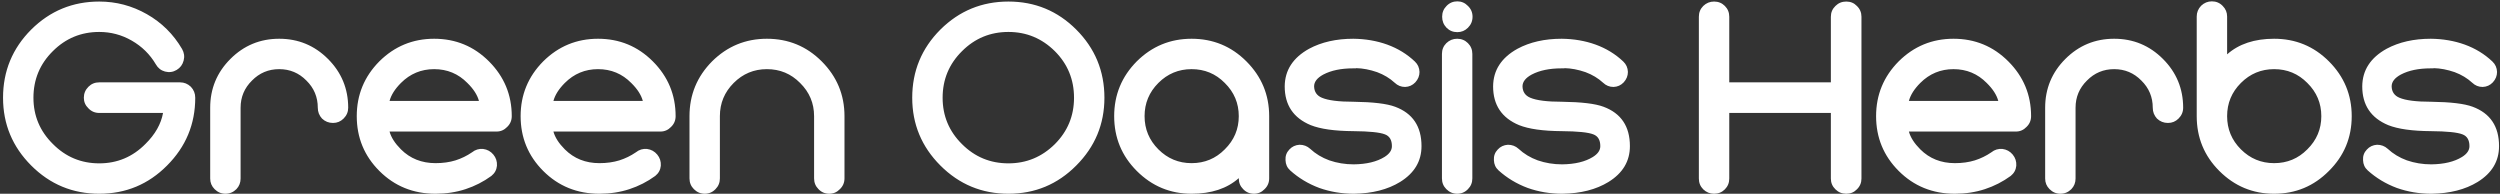 <svg width="800" height="62" viewBox="0 0 800 62" fill="none" xmlns="http://www.w3.org/2000/svg">
<rect x="0" y="0" width="800" height="62" fill="#333333" stroke="none"/>
<path d="M31.758 36.144C30.392 36.144 29.24 35.653 28.302 34.672C27.32 33.733 26.829 32.603 26.829 31.28C26.829 29.915 27.32 28.741 28.302 27.76C29.24 26.821 30.392 26.352 31.758 26.352H57.614C58.936 26.352 60.088 26.821 61.069 27.76C62.008 28.741 62.477 29.915 62.477 31.28C62.477 39.728 59.469 46.96 53.453 52.976C47.48 58.992 40.248 62 31.758 62C23.267 62 16.014 58.992 9.998 52.976C3.982 46.96 0.974 39.728 0.974 31.28C0.974 22.747 3.982 15.472 9.998 9.456C16.014 3.483 23.267 0.496 31.758 0.496C37.176 0.496 42.254 1.84 46.989 4.528C51.725 7.216 55.48 10.928 58.254 15.664C58.936 16.859 59.107 18.096 58.766 19.376C58.424 20.699 57.678 21.701 56.526 22.384C55.373 23.067 54.136 23.237 52.813 22.896C51.533 22.555 50.552 21.787 49.87 20.592C47.992 17.392 45.411 14.853 42.126 12.976C38.925 11.141 35.469 10.224 31.758 10.224C25.955 10.224 21.006 12.272 16.91 16.368C12.771 20.464 10.701 25.435 10.701 31.28C10.701 37.04 12.771 41.968 16.91 46.064C21.006 50.203 25.955 52.272 31.758 52.272C37.517 52.272 42.446 50.203 46.541 46.064C49.656 42.992 51.533 39.685 52.173 36.144H31.758ZM111.423 34.48C111.423 35.803 110.932 36.955 109.951 37.936C109.012 38.875 107.881 39.344 106.559 39.344C105.193 39.344 104.02 38.875 103.039 37.936C102.143 36.955 101.694 35.803 101.694 34.48C101.694 31.067 100.479 28.165 98.046 25.776C95.657 23.344 92.756 22.128 89.343 22.128C85.929 22.128 83.028 23.344 80.638 25.776C78.207 28.165 76.99 31.067 76.99 34.48V57.136C76.99 58.459 76.543 59.589 75.647 60.528C74.665 61.509 73.492 62 72.126 62C70.804 62 69.652 61.509 68.671 60.528C67.732 59.589 67.263 58.459 67.263 57.136V34.48C67.263 28.379 69.417 23.173 73.727 18.864C78.036 14.555 83.241 12.4 89.343 12.4C95.444 12.4 100.649 14.555 104.959 18.864C109.268 23.173 111.423 28.379 111.423 34.48ZM151.025 48.752C152.092 47.899 153.286 47.536 154.609 47.664C155.932 47.835 157.02 48.432 157.873 49.456C158.726 50.48 159.11 51.675 159.025 53.04C158.897 54.363 158.3 55.451 157.233 56.304C154.716 58.139 151.964 59.547 148.977 60.528C145.99 61.509 142.79 62 139.377 62C132.252 62 126.257 59.568 121.393 54.704C116.572 49.883 114.161 44.037 114.161 37.168C114.161 30.341 116.572 24.496 121.393 19.632C126.257 14.811 132.102 12.4 138.929 12.4C145.798 12.4 151.644 14.811 156.465 19.632C161.329 24.496 163.761 30.341 163.761 37.168C163.761 38.533 163.27 39.685 162.289 40.624C161.35 41.605 160.22 42.096 158.897 42.096H124.657C125.169 43.973 126.385 45.872 128.305 47.792C131.249 50.736 134.94 52.208 139.377 52.208C141.724 52.208 143.857 51.909 145.777 51.312C147.654 50.715 149.404 49.861 151.025 48.752ZM128.305 26.544C126.385 28.464 125.169 30.384 124.657 32.304H153.265C152.753 30.384 151.516 28.464 149.553 26.544C146.652 23.6 143.11 22.128 138.929 22.128C134.79 22.128 131.249 23.6 128.305 26.544ZM203.463 48.752C204.529 47.899 205.724 47.536 207.047 47.664C208.369 47.835 209.457 48.432 210.311 49.456C211.164 50.48 211.548 51.675 211.463 53.04C211.335 54.363 210.737 55.451 209.671 56.304C207.153 58.139 204.401 59.547 201.415 60.528C198.428 61.509 195.228 62 191.815 62C184.689 62 178.695 59.568 173.831 54.704C169.009 49.883 166.599 44.037 166.599 37.168C166.599 30.341 169.009 24.496 173.831 19.632C178.695 14.811 184.54 12.4 191.367 12.4C198.236 12.4 204.081 14.811 208.903 19.632C213.767 24.496 216.199 30.341 216.199 37.168C216.199 38.533 215.708 39.685 214.727 40.624C213.788 41.605 212.657 42.096 211.335 42.096H177.095C177.607 43.973 178.823 45.872 180.743 47.792C183.687 50.736 187.377 52.208 191.815 52.208C194.161 52.208 196.295 51.909 198.215 51.312C200.092 50.715 201.841 49.861 203.463 48.752ZM180.743 26.544C178.823 28.464 177.607 30.384 177.095 32.304H205.703C205.191 30.384 203.953 28.464 201.991 26.544C199.089 23.6 195.548 22.128 191.367 22.128C187.228 22.128 183.687 23.6 180.743 26.544ZM270.236 57.072C270.236 58.437 269.745 59.589 268.764 60.528C267.825 61.509 266.695 62 265.372 62C264.007 62 262.855 61.509 261.916 60.528C260.977 59.589 260.508 58.437 260.508 57.072V37.168C260.508 33.029 259.015 29.488 256.028 26.544C253.127 23.6 249.585 22.128 245.404 22.128C241.265 22.128 237.724 23.6 234.78 26.544C231.836 29.488 230.364 33.029 230.364 37.168V57.072C230.364 58.437 229.895 59.589 228.956 60.528C228.017 61.509 226.865 62 225.5 62C224.177 62 223.025 61.509 222.044 60.528C221.105 59.589 220.636 58.437 220.636 57.072V37.168C220.636 30.341 223.047 24.496 227.868 19.632C232.732 14.811 238.577 12.4 245.404 12.4C252.273 12.4 258.119 14.811 262.94 19.632C267.804 24.496 270.236 30.341 270.236 37.168V57.072ZM322.695 0.496C331.186 0.496 338.418 3.483 344.391 9.456C350.407 15.472 353.415 22.747 353.415 31.28C353.415 39.728 350.407 46.96 344.391 52.976C338.418 58.992 331.186 62 322.695 62C314.204 62 306.951 58.992 300.935 52.976C294.919 46.96 291.911 39.728 291.911 31.28C291.911 22.747 294.919 15.472 300.935 9.456C306.951 3.483 314.204 0.496 322.695 0.496ZM337.543 16.368C333.404 12.272 328.455 10.224 322.695 10.224C316.892 10.224 311.943 12.272 307.847 16.368C303.708 20.464 301.639 25.435 301.639 31.28C301.639 37.083 303.708 42.032 307.847 46.128C311.943 50.224 316.892 52.272 322.695 52.272C328.455 52.272 333.404 50.224 337.543 46.128C341.639 42.032 343.687 37.083 343.687 31.28C343.687 25.435 341.639 20.464 337.543 16.368ZM381.304 12.4C388.173 12.4 394.019 14.811 398.84 19.632C403.704 24.496 406.136 30.341 406.136 37.168V57.072C406.136 58.437 405.645 59.589 404.664 60.528C403.725 61.509 402.595 62 401.272 62C399.907 62 398.755 61.509 397.816 60.528C396.877 59.589 396.408 58.437 396.408 57.072V57.008C392.653 60.336 387.619 62 381.304 62C374.477 62 368.632 59.568 363.768 54.704C358.947 49.883 356.536 44.037 356.536 37.168C356.536 30.341 358.947 24.496 363.768 19.632C368.632 14.811 374.477 12.4 381.304 12.4ZM391.928 26.544C389.027 23.6 385.485 22.128 381.304 22.128C377.165 22.128 373.624 23.6 370.68 26.544C367.736 29.488 366.264 33.029 366.264 37.168C366.264 41.307 367.736 44.848 370.68 47.792C373.624 50.736 377.165 52.208 381.304 52.208C385.485 52.208 389.027 50.736 391.928 47.792C394.915 44.848 396.408 41.307 396.408 37.168C396.408 33.029 394.915 29.488 391.928 26.544ZM452.77 19.696C453.709 20.592 454.199 21.701 454.242 23.024C454.242 24.261 453.794 25.371 452.898 26.352C452.002 27.291 450.914 27.781 449.634 27.824C448.354 27.824 447.245 27.376 446.306 26.48C444.727 25.029 442.85 23.899 440.674 23.088C438.327 22.277 436.087 21.851 433.954 21.808V21.872H432.994C429.154 21.872 425.975 22.533 423.458 23.856C421.495 24.923 420.514 26.181 420.514 27.632C420.557 29.381 421.389 30.597 423.01 31.28C425.015 32.133 428.386 32.56 433.122 32.56C439.394 32.645 443.831 33.179 446.434 34.16C452.066 36.251 454.882 40.453 454.882 46.768C454.882 51.589 452.599 55.408 448.034 58.224C444.066 60.656 439.138 61.915 433.25 62C429.367 62 425.677 61.381 422.178 60.144C418.637 58.821 415.522 56.944 412.834 54.512C411.895 53.659 411.405 52.571 411.362 51.248C411.277 49.925 411.682 48.795 412.578 47.856C413.431 46.917 414.519 46.405 415.842 46.32C417.165 46.32 418.295 46.747 419.234 47.6C420.983 49.221 423.031 50.459 425.378 51.312C427.853 52.165 430.455 52.592 433.186 52.592C437.282 52.549 440.567 51.76 443.042 50.224C444.621 49.243 445.41 48.091 445.41 46.768C445.41 44.805 444.663 43.547 443.17 42.992C441.549 42.352 438.178 42.011 433.058 41.968C427.085 41.925 422.541 41.285 419.426 40.048C413.879 37.744 411.106 33.605 411.106 27.632C411.149 22.469 413.751 18.459 418.914 15.6C422.882 13.467 427.597 12.4 433.058 12.4C436.941 12.443 440.546 13.061 443.874 14.256C447.287 15.493 450.253 17.307 452.77 19.696ZM471.15 57.072C471.15 58.437 470.681 59.589 469.742 60.528C468.803 61.509 467.651 62 466.286 62C464.963 62 463.811 61.509 462.83 60.528C461.891 59.589 461.422 58.437 461.422 57.072V17.264C461.422 15.899 461.891 14.747 462.83 13.808C463.811 12.869 464.963 12.4 466.286 12.4C467.651 12.4 468.803 12.869 469.742 13.808C470.681 14.747 471.15 15.899 471.15 17.264V57.072ZM466.35 0.432C467.673 0.432 468.803 0.923 469.742 1.904C470.723 2.843 471.214 3.995 471.214 5.36C471.214 6.725 470.723 7.899 469.742 8.88C468.803 9.819 467.673 10.288 466.35 10.288C464.985 10.288 463.833 9.819 462.894 8.88C461.955 7.899 461.486 6.725 461.486 5.36C461.486 3.995 461.955 2.843 462.894 1.904C463.833 0.923 464.985 0.432 466.35 0.432ZM519.458 19.696C520.396 20.592 520.887 21.701 520.93 23.024C520.93 24.261 520.482 25.371 519.586 26.352C518.69 27.291 517.602 27.781 516.322 27.824C515.042 27.824 513.932 27.376 512.994 26.48C511.415 25.029 509.538 23.899 507.362 23.088C505.015 22.277 502.775 21.851 500.642 21.808V21.872H499.682C495.842 21.872 492.663 22.533 490.146 23.856C488.183 24.923 487.202 26.181 487.202 27.632C487.244 29.381 488.076 30.597 489.698 31.28C491.703 32.133 495.074 32.56 499.81 32.56C506.082 32.645 510.519 33.179 513.122 34.16C518.754 36.251 521.57 40.453 521.57 46.768C521.57 51.589 519.287 55.408 514.722 58.224C510.754 60.656 505.826 61.915 499.938 62C496.055 62 492.364 61.381 488.866 60.144C485.324 58.821 482.21 56.944 479.522 54.512C478.583 53.659 478.092 52.571 478.049 51.248C477.964 49.925 478.37 48.795 479.266 47.856C480.119 46.917 481.207 46.405 482.53 46.32C483.852 46.32 484.983 46.747 485.922 47.6C487.671 49.221 489.719 50.459 492.066 51.312C494.54 52.165 497.143 52.592 499.874 52.592C503.97 52.549 507.255 51.76 509.729 50.224C511.308 49.243 512.097 48.091 512.097 46.768C512.097 44.805 511.351 43.547 509.858 42.992C508.236 42.352 504.866 42.011 499.746 41.968C493.772 41.925 489.228 41.285 486.114 40.048C480.567 37.744 477.794 33.605 477.794 27.632C477.836 22.469 480.439 18.459 485.602 15.6C489.57 13.467 494.284 12.4 499.746 12.4C503.628 12.443 507.234 13.061 510.562 14.256C513.975 15.493 516.94 17.307 519.458 19.696ZM595.668 57.136C595.668 58.501 595.177 59.653 594.196 60.592C593.3 61.531 592.169 62 590.804 62C589.439 62 588.287 61.531 587.348 60.592C586.367 59.653 585.876 58.501 585.876 57.136V36.144H553.364V57.136C553.364 58.501 552.895 59.653 551.956 60.592C551.017 61.531 549.865 62 548.5 62C547.177 62 546.025 61.531 545.044 60.592C544.105 59.653 543.636 58.501 543.636 57.136V5.36C543.636 3.995 544.105 2.843 545.044 1.904C546.025 0.965 547.177 0.496 548.5 0.496C549.865 0.496 551.017 0.965 551.956 1.904C552.895 2.843 553.364 3.995 553.364 5.36V26.352H585.876V5.36C585.876 3.995 586.367 2.843 587.348 1.904C588.287 0.965 589.439 0.496 590.804 0.496C592.169 0.496 593.3 0.965 594.196 1.904C595.177 2.843 595.668 3.995 595.668 5.36V57.136ZM637.213 48.752C638.279 47.899 639.474 47.536 640.797 47.664C642.119 47.835 643.207 48.432 644.061 49.456C644.914 50.48 645.298 51.675 645.213 53.04C645.085 54.363 644.487 55.451 643.421 56.304C640.903 58.139 638.151 59.547 635.165 60.528C632.178 61.509 628.978 62 625.565 62C618.439 62 612.445 59.568 607.581 54.704C602.759 49.883 600.349 44.037 600.349 37.168C600.349 30.341 602.759 24.496 607.581 19.632C612.445 14.811 618.29 12.4 625.117 12.4C631.986 12.4 637.831 14.811 642.653 19.632C647.517 24.496 649.949 30.341 649.949 37.168C649.949 38.533 649.458 39.685 648.477 40.624C647.538 41.605 646.407 42.096 645.085 42.096H610.845C611.357 43.973 612.573 45.872 614.493 47.792C617.437 50.736 621.127 52.208 625.565 52.208C627.911 52.208 630.045 51.909 631.965 51.312C633.842 50.715 635.591 49.861 637.213 48.752ZM614.493 26.544C612.573 28.464 611.357 30.384 610.845 32.304H639.453C638.941 30.384 637.703 28.464 635.741 26.544C632.839 23.6 629.298 22.128 625.117 22.128C620.978 22.128 617.437 23.6 614.493 26.544ZM698.61 34.48C698.61 35.803 698.119 36.955 697.138 37.936C696.199 38.875 695.069 39.344 693.746 39.344C692.381 39.344 691.207 38.875 690.226 37.936C689.33 36.955 688.882 35.803 688.882 34.48C688.882 31.067 687.666 28.165 685.234 25.776C682.845 23.344 679.943 22.128 676.53 22.128C673.117 22.128 670.215 23.344 667.826 25.776C665.394 28.165 664.178 31.067 664.178 34.48V57.136C664.178 58.459 663.73 59.589 662.834 60.528C661.853 61.509 660.679 62 659.314 62C657.991 62 656.839 61.509 655.858 60.528C654.919 59.589 654.45 58.459 654.45 57.136V34.48C654.45 28.379 656.605 23.173 660.914 18.864C665.223 14.555 670.429 12.4 676.53 12.4C682.631 12.4 687.837 14.555 692.146 18.864C696.455 23.173 698.61 28.379 698.61 34.48ZM727.717 62C720.89 62 715.045 59.568 710.181 54.704C705.359 49.883 702.949 44.037 702.949 37.168V5.296C702.949 3.973 703.418 2.821 704.357 1.84C705.338 0.901 706.49 0.432 707.812 0.432C709.178 0.432 710.33 0.923 711.269 1.904C712.207 2.843 712.677 3.973 712.677 5.296V17.392C716.431 14.064 721.445 12.4 727.717 12.4C734.586 12.4 740.431 14.811 745.253 19.632C750.117 24.496 752.549 30.341 752.549 37.168C752.549 44.037 750.117 49.883 745.253 54.704C740.431 59.568 734.586 62 727.717 62ZM717.093 47.792C720.037 50.736 723.578 52.208 727.717 52.208C731.898 52.208 735.439 50.736 738.341 47.792C741.327 44.848 742.821 41.307 742.821 37.168C742.821 33.029 741.327 29.488 738.341 26.544C735.439 23.6 731.898 22.128 727.717 22.128C723.578 22.128 720.037 23.6 717.093 26.544C714.149 29.488 712.677 33.029 712.677 37.168C712.677 41.307 714.149 44.848 717.093 47.792ZM797.583 19.696C798.521 20.592 799.012 21.701 799.055 23.024C799.055 24.261 798.607 25.371 797.711 26.352C796.815 27.291 795.727 27.781 794.447 27.824C793.167 27.824 792.057 27.376 791.119 26.48C789.54 25.029 787.663 23.899 785.487 23.088C783.14 22.277 780.9 21.851 778.767 21.808V21.872H777.807C773.967 21.872 770.788 22.533 768.271 23.856C766.308 24.923 765.327 26.181 765.327 27.632C765.369 29.381 766.201 30.597 767.823 31.28C769.828 32.133 773.199 32.56 777.935 32.56C784.207 32.645 788.644 33.179 791.247 34.16C796.879 36.251 799.695 40.453 799.695 46.768C799.695 51.589 797.412 55.408 792.847 58.224C788.879 60.656 783.951 61.915 778.063 62C774.18 62 770.489 61.381 766.991 60.144C763.449 58.821 760.335 56.944 757.647 54.512C756.708 53.659 756.217 52.571 756.174 51.248C756.089 49.925 756.495 48.795 757.391 47.856C758.244 46.917 759.332 46.405 760.655 46.32C761.977 46.32 763.108 46.747 764.047 47.6C765.796 49.221 767.844 50.459 770.191 51.312C772.665 52.165 775.268 52.592 777.999 52.592C782.095 52.549 785.38 51.76 787.854 50.224C789.433 49.243 790.222 48.091 790.222 46.768C790.222 44.805 789.476 43.547 787.983 42.992C786.361 42.352 782.991 42.011 777.871 41.968C771.897 41.925 767.353 41.285 764.239 40.048C758.692 37.744 755.919 33.605 755.919 27.632C755.961 22.469 758.564 18.459 763.727 15.6C767.695 13.467 772.409 12.4 777.871 12.4C781.753 12.443 785.359 13.061 788.687 14.256C792.1 15.493 795.065 17.307 797.583 19.696Z" fill="white"/>
</svg>
